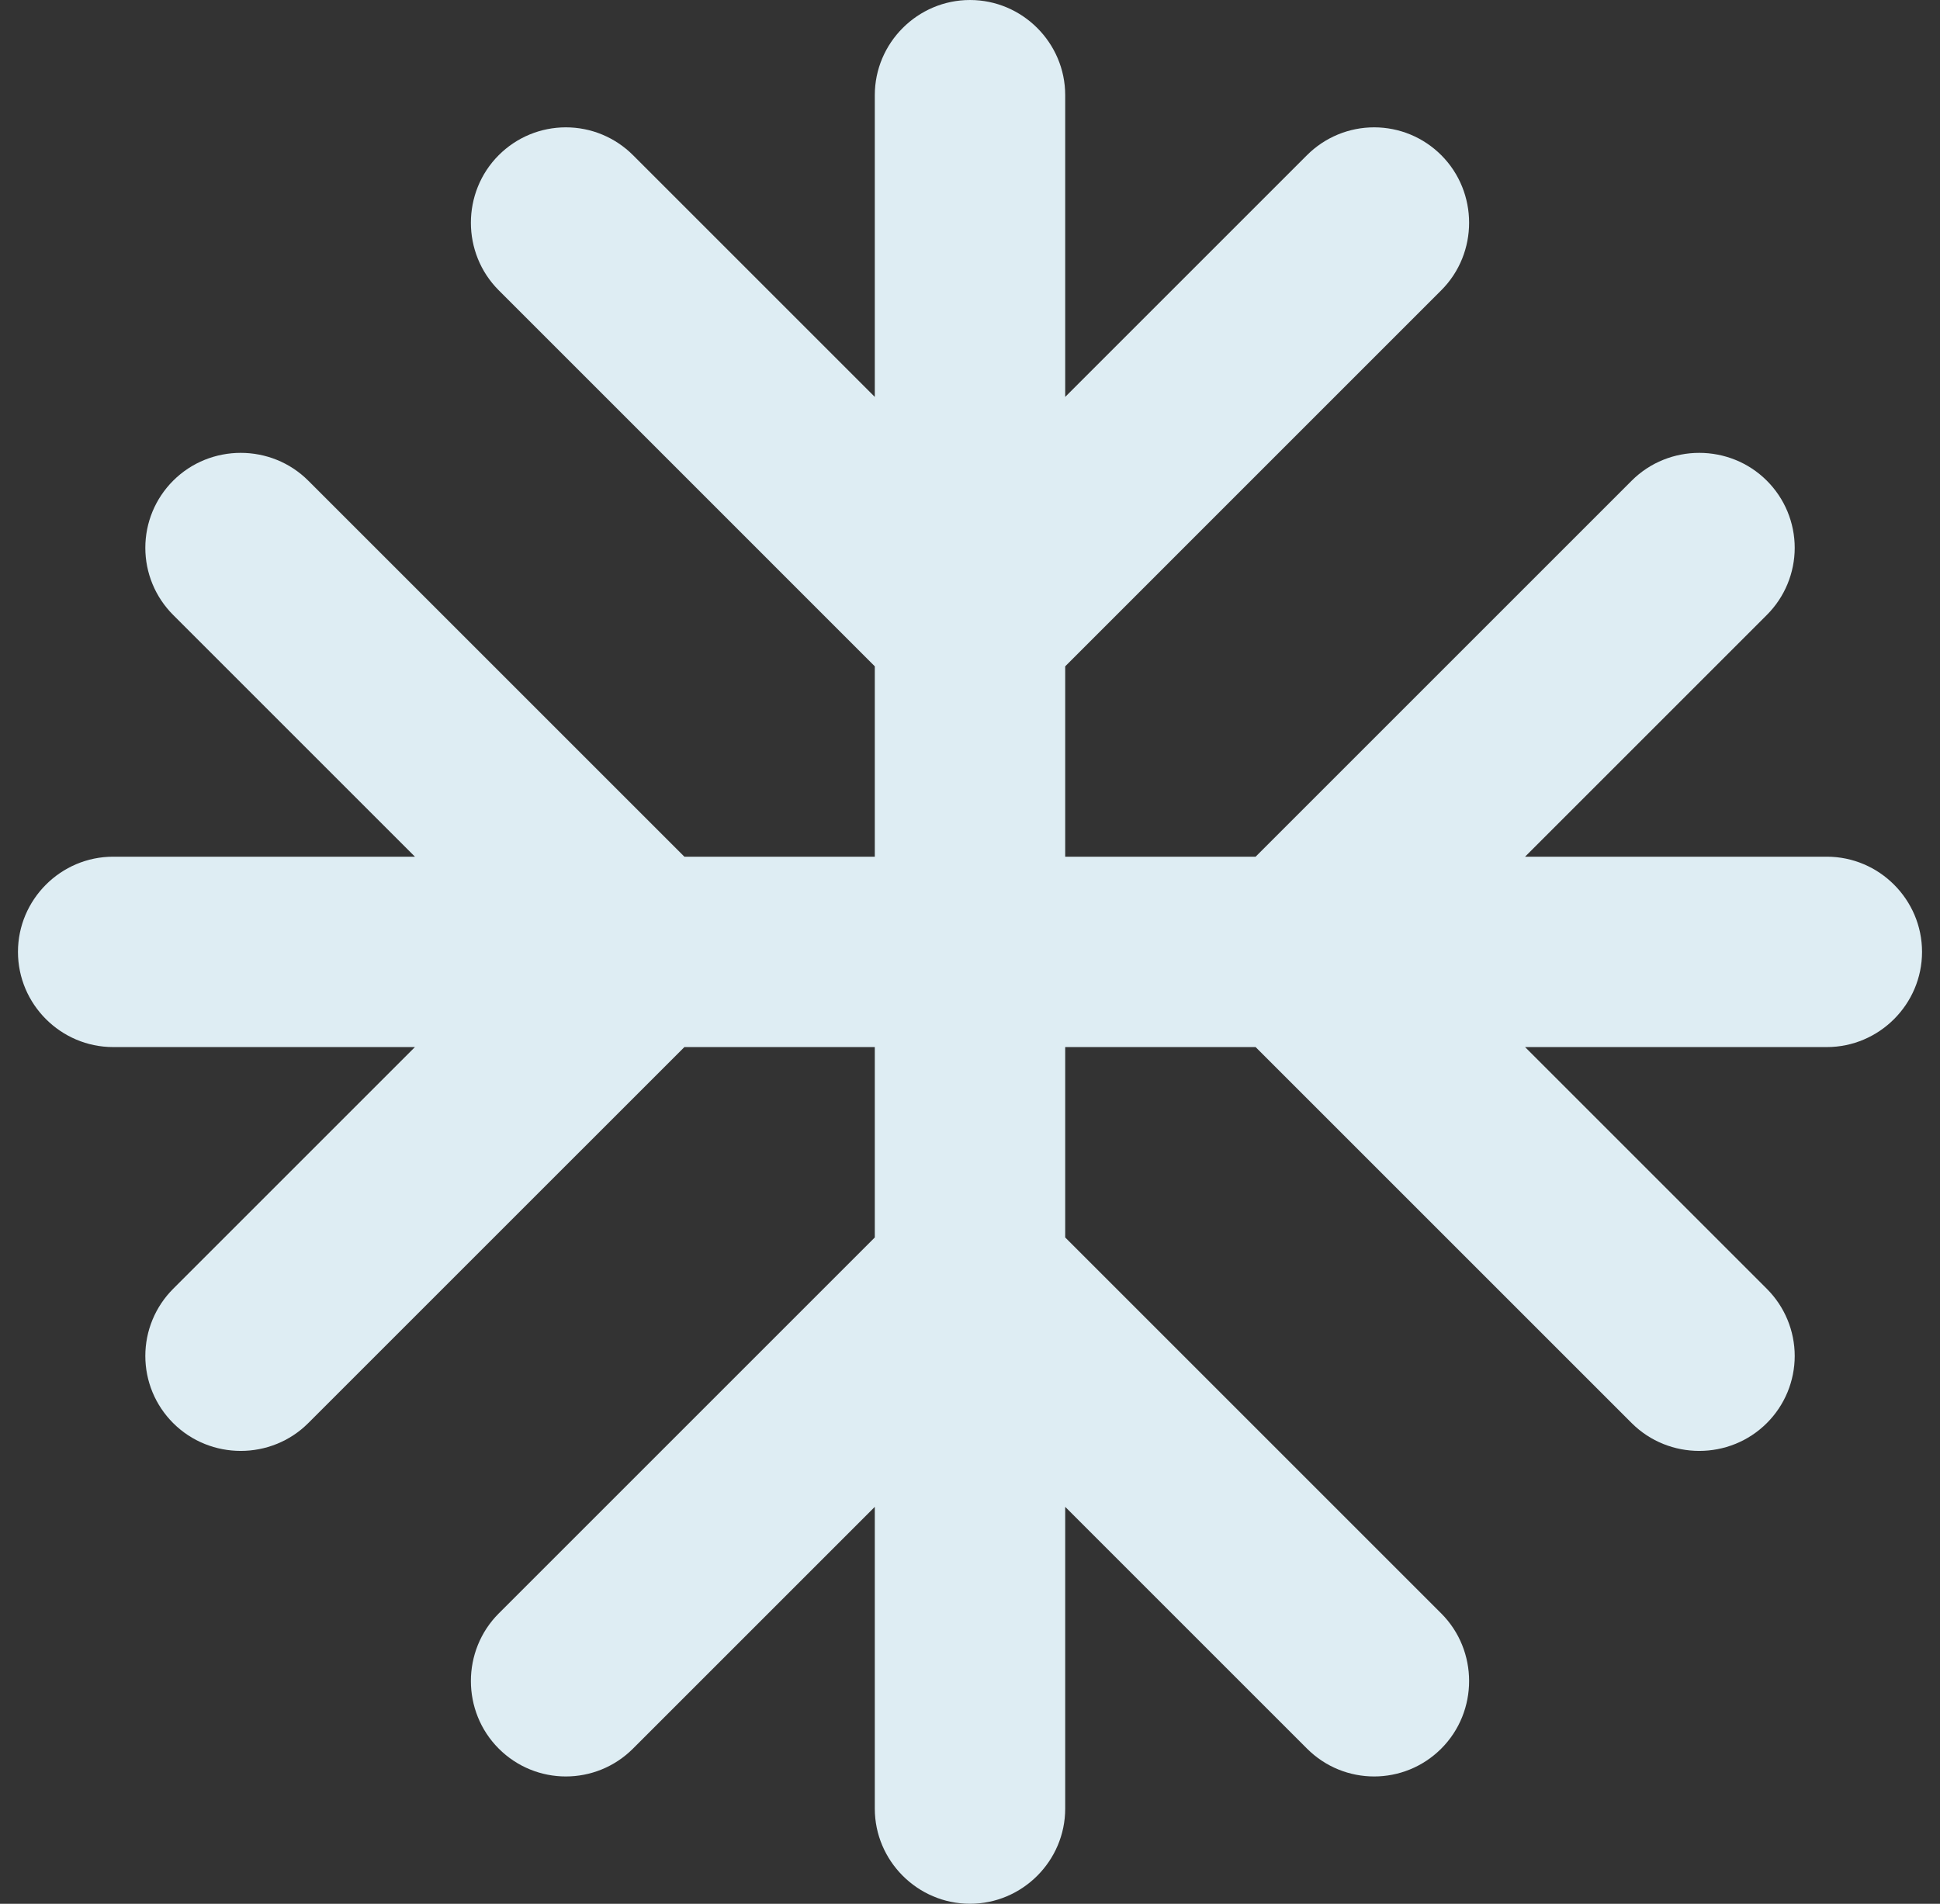 <svg width="54" height="53" viewBox="0 0 54 53" fill="none" xmlns="http://www.w3.org/2000/svg">
<rect x="0" y="0" width="54" height="53" fill="#333333" stroke="none"/>
<path d="M50.85 23.85H42.45L49.181 17.119C49.426 16.874 49.621 16.583 49.754 16.262C49.887 15.941 49.956 15.598 49.956 15.251C49.956 14.904 49.887 14.56 49.754 14.239C49.621 13.919 49.426 13.628 49.181 13.383C48.147 12.349 46.451 12.349 45.417 13.383L34.95 23.85H29.65V18.55L40.117 8.082C41.151 7.049 41.151 5.353 40.117 4.319C39.872 4.074 39.581 3.879 39.261 3.746C38.94 3.613 38.596 3.545 38.249 3.545C37.902 3.545 37.559 3.613 37.238 3.746C36.917 3.879 36.626 4.074 36.381 4.319L29.65 11.05V2.65C29.65 1.192 28.457 0 27 0C25.543 0 24.35 1.192 24.35 2.65V11.05L17.619 4.319C17.374 4.074 17.083 3.879 16.762 3.746C16.442 3.613 16.098 3.545 15.751 3.545C15.404 3.545 15.06 3.613 14.739 3.746C14.419 3.879 14.128 4.074 13.883 4.319C12.849 5.353 12.849 7.049 13.883 8.082L24.35 18.55V23.85H19.05L8.582 13.383C7.549 12.349 5.853 12.349 4.819 13.383C4.574 13.628 4.379 13.919 4.246 14.239C4.113 14.56 4.045 14.904 4.045 15.251C4.045 15.598 4.113 15.941 4.246 16.262C4.379 16.583 4.574 16.874 4.819 17.119L11.55 23.85H3.15C1.692 23.85 0.5 25.043 0.5 26.5C0.5 27.957 1.692 29.15 3.15 29.15H11.55L4.819 35.881C4.574 36.126 4.379 36.417 4.246 36.738C4.113 37.059 4.045 37.402 4.045 37.749C4.045 38.096 4.113 38.44 4.246 38.761C4.379 39.081 4.574 39.372 4.819 39.617C5.853 40.651 7.549 40.651 8.582 39.617L19.05 29.15H24.35V34.45L13.883 44.917C12.849 45.951 12.849 47.647 13.883 48.681C14.916 49.714 16.585 49.714 17.619 48.681L24.35 41.95V50.35C24.35 51.807 25.543 53 27 53C28.457 53 29.65 51.807 29.65 50.35V41.95L36.381 48.681C37.414 49.714 39.084 49.714 40.117 48.681C41.151 47.647 41.151 45.951 40.117 44.917L29.65 34.45V29.15H34.95L45.417 39.617C46.451 40.651 48.147 40.651 49.181 39.617C49.426 39.372 49.621 39.081 49.754 38.761C49.887 38.44 49.956 38.096 49.956 37.749C49.956 37.402 49.887 37.059 49.754 36.738C49.621 36.417 49.426 36.126 49.181 35.881L42.45 29.15H50.85C52.307 29.15 53.5 27.957 53.5 26.5C53.5 25.043 52.307 23.85 50.85 23.85Z" fill="#DEEDF3"/>
</svg>
